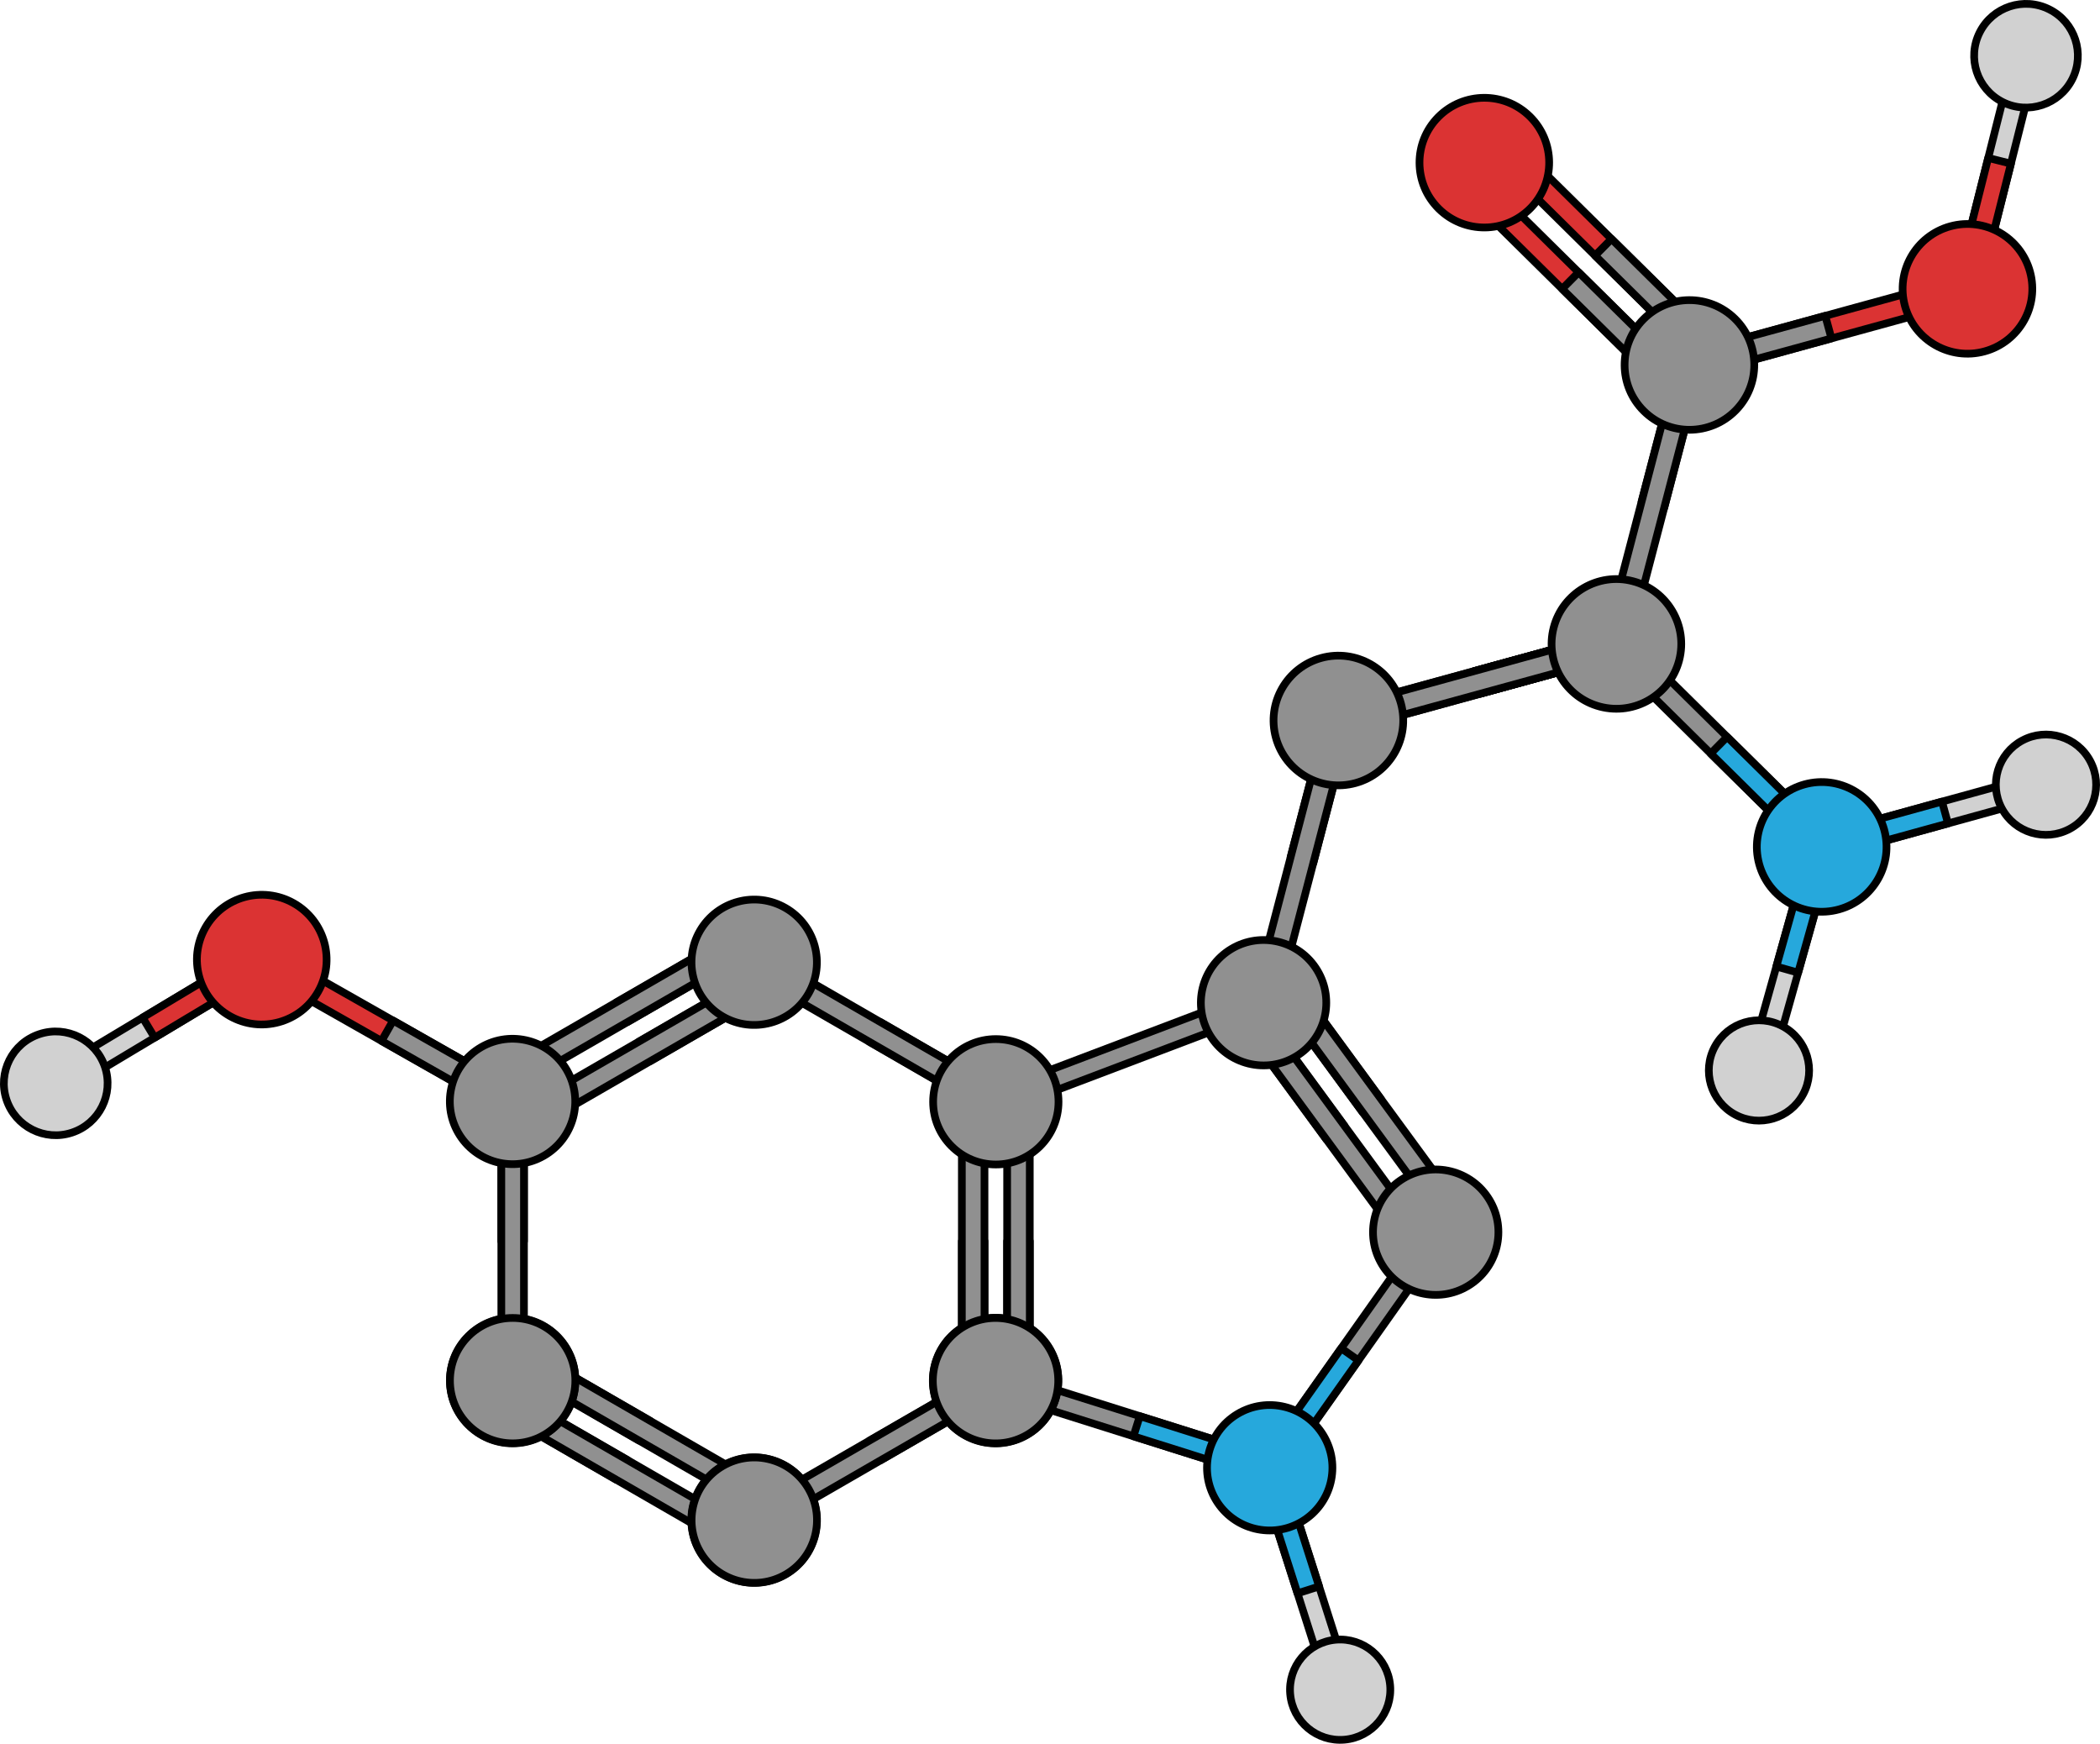 <?xml version="1.0" encoding="utf-8"?>
<!-- Generator: Adobe Illustrator 27.9.0, SVG Export Plug-In . SVG Version: 6.00 Build 0)  -->
<svg version="1.1" id="Camada_1" xmlns="http://www.w3.org/2000/svg" xmlns:xlink="http://www.w3.org/1999/xlink" x="0px" y="0px"
	 width="546.251px" height="453.534px" viewBox="0 0 546.251 453.534" enable-background="new 0 0 546.251 453.534"
	 xml:space="preserve">
<g>
	
		<polygon fill="#D1D1D1" stroke="#000000" stroke-width="2" stroke-linecap="round" stroke-linejoin="round" stroke-miterlimit="10" points="
		15.542,277.596 63.968,248.556 68.148,249.598 67.099,253.775 18.672,282.82 14.498,281.778 	"/>
	
		<polygon fill="#DB3333" stroke="#000000" stroke-width="2" stroke-linecap="round" stroke-linejoin="round" stroke-miterlimit="10" points="
		37.094,264.669 40.229,269.895 67.099,253.775 68.148,249.598 63.968,248.556 	"/>
	
		<path fill="#D1D1D1" stroke="#000000" stroke-width="2" stroke-linecap="round" stroke-linejoin="round" stroke-miterlimit="10" d="
		M18.725,294.585c-7.073,2.338-14.708-1.506-17.043-8.585c-2.333-7.064,1.51-14.698,8.588-17.036
		c7.069-2.333,14.699,1.509,17.036,8.58C29.647,284.624,25.801,292.251,18.725,294.585z"/>
	<g>
		<g>
			<g>
				<g>
					<g>
						<g>
							
								<polygon fill="#DB3333" stroke="#000000" stroke-width="2" stroke-linecap="round" stroke-linejoin="round" stroke-miterlimit="10" points="
								129.197,287.75 69.295,253.752 68.148,249.598 72.3,248.452 132.202,282.454 133.347,286.604 							"/>
						</g>
						
							<polygon fill="#909090" stroke="#000000" stroke-width="2" stroke-linecap="round" stroke-linejoin="round" stroke-miterlimit="10" points="
							102.254,265.445 99.245,270.744 129.194,287.751 133.347,286.604 132.201,282.456 						"/>
					</g>
					
						<path fill="#DB3333" stroke="#000000" stroke-width="2" stroke-linecap="round" stroke-linejoin="round" stroke-miterlimit="10" d="
						M53.425,241.271c4.599-8.102,14.888-10.94,22.993-6.341c8.099,4.595,10.937,14.891,6.341,22.989
						c-4.595,8.098-14.893,10.94-22.991,6.345C51.666,259.661,48.827,249.37,53.425,241.271z"/>
				</g>
			</g>
		</g>
	</g>
	<g>
		<g>
			<g>
				<g>
					<g>
						
							<polygon fill="#D1D1D1" stroke="#000000" stroke-width="2" stroke-linecap="round" stroke-linejoin="round" stroke-miterlimit="10" points="
							344.9,437.573 328.299,385.551 330.212,381.85 333.913,383.76 350.511,435.782 348.604,439.483 						"/>
						
							<polygon fill="#26A8DC" stroke="#000000" stroke-width="2" stroke-linecap="round" stroke-linejoin="round" stroke-miterlimit="10" points="
							337.51,414.421 343.121,412.63 333.913,383.76 330.212,381.85 328.299,385.551 						"/>
					</g>
					
						<path fill="#D1D1D1" stroke="#000000" stroke-width="2" stroke-linecap="round" stroke-linejoin="round" stroke-miterlimit="10" d="
						M361.598,438.346c0.631,7.176-4.68,13.51-11.859,14.137c-7.173,0.625-13.502-4.678-14.132-11.861
						c-0.632-7.173,4.682-13.504,11.853-14.134C354.637,425.861,360.967,431.166,361.598,438.346z"/>
				</g>
			</g>
		</g>
	</g>
	
		<polygon fill="#909090" stroke="#000000" stroke-width="2" stroke-linecap="round" stroke-linejoin="round" stroke-miterlimit="10" points="
		354.474,289.336 359.224,285.856 339.541,258.99 335.424,258.355 334.789,262.474 	"/>
	
		<polygon fill="#909090" stroke="#000000" stroke-width="2" stroke-linecap="round" stroke-linejoin="round" stroke-miterlimit="10" points="
		374.158,316.2 334.789,262.474 335.424,258.355 339.541,258.99 378.909,312.72 378.274,316.835 	"/>
	
		<polygon fill="#909090" stroke="#000000" stroke-width="2" stroke-linecap="round" stroke-linejoin="round" stroke-miterlimit="10" points="
		344.973,296.299 349.723,292.819 330.04,265.952 325.923,265.317 325.288,269.436 	"/>
	
		<polygon fill="#909090" stroke="#000000" stroke-width="2" stroke-linecap="round" stroke-linejoin="round" stroke-miterlimit="10" points="
		364.658,323.163 325.288,269.436 325.923,265.317 330.04,265.952 369.408,319.683 368.772,323.797 	"/>
	<g>
		
			<polygon fill="#D1D1D1" stroke="#000000" stroke-width="2" stroke-linecap="round" stroke-linejoin="round" stroke-miterlimit="10" points="
			529.214,18.192 515.431,72.949 511.735,75.163 509.529,71.465 523.309,16.703 527,14.493 		"/>
		
			<polygon fill="#DB3333" stroke="#000000" stroke-width="2" stroke-linecap="round" stroke-linejoin="round" stroke-miterlimit="10" points="
			523.082,42.564 517.172,41.076 509.529,71.465 511.735,75.163 515.431,72.949 		"/>
		
			<path fill="#D1D1D1" stroke="#000000" stroke-width="2" stroke-linecap="round" stroke-linejoin="round" stroke-miterlimit="10" d="
			M514.964,8.41c3.358-6.65,11.478-9.319,18.13-5.955c6.64,3.355,9.31,11.474,5.949,18.127c-3.358,6.644-11.474,9.311-18.122,5.954
			C514.264,23.175,511.601,15.059,514.964,8.41z"/>
		<g>
			<g>
				<g>
					<g>
						
							<polygon fill="#909090" stroke="#000000" stroke-width="2" stroke-linecap="round" stroke-linejoin="round" stroke-miterlimit="10" points="
							335.714,222.955 341.61,224.495 350.315,191.176 348.136,187.455 344.424,189.634 						"/>
						
							<polygon fill="#909090" stroke="#000000" stroke-width="2" stroke-linecap="round" stroke-linejoin="round" stroke-miterlimit="10" points="
							327.012,256.273 344.424,189.634 348.136,187.455 350.315,191.176 332.907,257.814 329.185,259.991 						"/>
					</g>
				</g>
			</g>
		</g>
		<g>
			<g>
				<g>
					<g>
						<g>
							
								<polygon fill="#D1D1D1" stroke="#000000" stroke-width="2" stroke-linecap="round" stroke-linejoin="round" stroke-miterlimit="10" points="
								455.504,274.79 470.245,222.211 473.878,220.172 475.919,223.802 461.175,276.38 457.547,278.423 							"/>
							
								<polygon fill="#26A8DC" stroke="#000000" stroke-width="2" stroke-linecap="round" stroke-linejoin="round" stroke-miterlimit="10" points="
								462.063,251.389 467.734,252.979 475.919,223.802 473.878,220.172 470.245,222.211 							"/>
						</g>
						
							<path fill="#D1D1D1" stroke="#000000" stroke-width="2" stroke-linecap="round" stroke-linejoin="round" stroke-miterlimit="10" d="
							M469.025,284.618c-3.419,6.341-11.338,8.71-17.679,5.287c-6.335-3.422-8.705-11.332-5.281-17.677
							c3.417-6.338,11.336-8.704,17.672-5.287C470.077,270.362,472.447,278.274,469.025,284.618z"/>
					</g>
					<g>
						<g>
							
								<polygon fill="#D1D1D1" stroke="#000000" stroke-width="2" stroke-linecap="round" stroke-linejoin="round" stroke-miterlimit="10" points="
								528.578,202.038 475.934,216.549 473.878,220.172 477.497,222.228 530.143,207.719 532.202,204.097 							"/>
							
								<polygon fill="#26A8DC" stroke="#000000" stroke-width="2" stroke-linecap="round" stroke-linejoin="round" stroke-miterlimit="10" points="
								505.149,208.496 506.714,214.174 477.497,222.228 473.878,220.172 475.934,216.549 							"/>
						</g>
						
							<path fill="#D1D1D1" stroke="#000000" stroke-width="2" stroke-linecap="round" stroke-linejoin="round" stroke-miterlimit="10" d="
							M538.345,215.604c6.358-3.391,8.761-11.301,5.364-17.658c-3.392-6.347-11.293-8.752-17.653-5.359
							c-6.353,3.389-8.751,11.299-5.364,17.652C524.085,216.597,531.986,218.997,538.345,215.604z"/>
					</g>
				</g>
			</g>
		</g>
		
			<polygon fill="#909090" stroke="#000000" stroke-width="2" stroke-linecap="round" stroke-linejoin="round" stroke-miterlimit="10" points="
			420.489,171.787 469.482,220.197 473.789,220.173 473.761,215.866 424.769,167.456 420.462,167.48 		"/>
		
			<polygon fill="#26A8DC" stroke="#000000" stroke-width="2" stroke-linecap="round" stroke-linejoin="round" stroke-miterlimit="10" points="
			444.986,195.992 449.265,191.661 473.761,215.866 473.789,220.173 469.482,220.197 		"/>
		
			<path fill="#26A8DC" stroke="#000000" stroke-width="2" stroke-linecap="round" stroke-linejoin="round" stroke-miterlimit="10" d="
			M457.594,224.736c-2.464-8.98,2.819-18.256,11.802-20.725c8.978-2.459,18.26,2.82,20.722,11.802
			c2.466,8.983-2.821,18.263-11.796,20.725C469.337,239.001,460.059,233.721,457.594,224.736z"/>
		<g>
			<g>
				<g>
					
						<polygon fill="#909090" stroke="#000000" stroke-width="2" stroke-linecap="round" stroke-linejoin="round" stroke-miterlimit="10" points="
						383.482,174.548 385.095,180.419 418.307,171.307 420.439,167.563 416.696,165.431 					"/>
					
						<polygon fill="#909090" stroke="#000000" stroke-width="2" stroke-linecap="round" stroke-linejoin="round" stroke-miterlimit="10" points="
						350.273,183.656 416.696,165.431 420.439,167.563 418.307,171.307 351.883,189.53 348.141,187.4 					"/>
				</g>
				<g>
					
						<polygon fill="#909090" stroke="#000000" stroke-width="2" stroke-linecap="round" stroke-linejoin="round" stroke-miterlimit="10" points="
						383.482,174.548 385.097,180.421 418.307,171.307 420.439,167.563 416.698,165.433 					"/>
					
						<polygon fill="#909090" stroke="#000000" stroke-width="2" stroke-linecap="round" stroke-linejoin="round" stroke-miterlimit="10" points="
						350.276,183.658 416.698,165.433 420.439,167.563 418.307,171.307 351.885,189.532 348.141,187.4 					"/>
				</g>
				
					<path fill="#909090" stroke="#000000" stroke-width="2" stroke-linecap="round" stroke-linejoin="round" stroke-miterlimit="10" d="
					M331.879,191.862c-2.465-8.984,2.816-18.259,11.802-20.726c8.98-2.466,18.259,2.821,20.724,11.8
					c2.464,8.98-2.821,18.263-11.799,20.728C343.618,206.126,334.342,200.844,331.879,191.862z"/>
				<g>
					<g>
						<g>
							<g>
								
									<polygon fill="#DB3333" stroke="#000000" stroke-width="2" stroke-linecap="round" stroke-linejoin="round" stroke-miterlimit="10" points="
									381.847,50.943 430.844,99.357 435.149,99.333 435.126,95.024 386.129,46.61 381.819,46.637 								"/>
								
									<polygon fill="#DB3333" stroke="#000000" stroke-width="2" stroke-linecap="round" stroke-linejoin="round" stroke-miterlimit="10" points="
									390.412,42.275 439.409,90.689 443.714,90.665 443.69,86.356 394.694,37.942 390.384,37.969 								"/>
								
									<polygon fill="#909090" stroke="#000000" stroke-width="2" stroke-linecap="round" stroke-linejoin="round" stroke-miterlimit="10" points="
									419.189,62.15 414.91,66.482 439.404,90.691 443.712,90.664 443.687,86.357 								"/>
								
									<polygon fill="#909090" stroke="#000000" stroke-width="2" stroke-linecap="round" stroke-linejoin="round" stroke-miterlimit="10" points="
									410.627,70.816 406.347,75.147 430.843,99.356 435.149,99.329 435.124,95.022 								"/>
								
									<path fill="#DB3333" stroke="#000000" stroke-width="2" stroke-linecap="round" stroke-linejoin="round" stroke-miterlimit="10" d="
									M374.109,30.45c-6.547,6.626-6.48,17.301,0.143,23.851c6.624,6.545,17.302,6.481,23.846-0.141
									c6.546-6.625,6.486-17.307-0.138-23.852C391.335,23.76,380.653,23.828,374.109,30.45z"/>
							</g>
						</g>
					</g>
				</g>
			</g>
		</g>
		<g>
			<g>
				<g>
					<g>
						<g>
							<g>
								<g>
									
										<polygon fill="#909090" stroke="#000000" stroke-width="2" stroke-linecap="round" stroke-linejoin="round" stroke-miterlimit="10" points="
										427.006,130.494 432.902,132.036 441.616,98.716 439.438,94.999 435.725,97.175 									"/>
									
										<polygon fill="#909090" stroke="#000000" stroke-width="2" stroke-linecap="round" stroke-linejoin="round" stroke-miterlimit="10" points="
										418.297,163.811 435.725,97.175 439.438,94.999 441.616,98.716 424.189,165.355 420.468,167.529 									"/>
								</g>
							</g>
						</g>
					</g>
					<g>
						<g>
							<g>
								
									<polygon fill="#DB3333" stroke="#000000" stroke-width="2" stroke-linecap="round" stroke-linejoin="round" stroke-miterlimit="10" points="
									441.567,91.257 507.99,73.032 511.735,75.163 509.604,78.906 443.179,97.129 439.438,94.999 								"/>
							</g>
							
								<polygon fill="#909090" stroke="#000000" stroke-width="2" stroke-linecap="round" stroke-linejoin="round" stroke-miterlimit="10" points="
								476.395,88.025 474.784,82.148 441.569,91.254 439.438,94.999 443.178,97.127 							"/>
							
								<path fill="#909090" stroke="#000000" stroke-width="2" stroke-linecap="round" stroke-linejoin="round" stroke-miterlimit="10" d="
								M451.452,106.774c-6.545,6.627-17.224,6.694-23.848,0.143c-6.624-6.545-6.689-17.222-0.142-23.847
								c6.544-6.623,17.224-6.69,23.848-0.145C457.936,89.471,457.998,100.153,451.452,106.774z"/>
						</g>
						
							<path fill="#DB3333" stroke="#000000" stroke-width="2" stroke-linecap="round" stroke-linejoin="round" stroke-miterlimit="10" d="
							M528.04,70.663c2.465,8.984-2.817,18.259-11.803,20.726c-8.979,2.465-18.259-2.821-20.724-11.8
							c-2.465-8.979,2.82-18.262,11.799-20.728C516.3,56.399,525.577,61.681,528.04,70.663z"/>
					</g>
				</g>
			</g>
		</g>
		<g>
			
				<path fill="#909090" stroke="#000000" stroke-width="2" stroke-linecap="round" stroke-linejoin="round" stroke-miterlimit="10" d="
				M416.196,183.795c-9.013-2.357-14.406-11.572-12.047-20.584c2.354-9.006,11.569-14.403,20.578-12.045
				c9.013,2.353,14.404,11.572,12.051,20.58C434.42,180.76,425.203,186.153,416.196,183.795z"/>
		</g>
	</g>
	<g>
		<g>
			<g>
				<g>
					
						<polygon fill="#909090" stroke="#000000" stroke-width="2" stroke-linecap="round" stroke-linejoin="round" stroke-miterlimit="10" points="
						262.076,357.484 328.42,378.407 330.212,381.85 326.767,383.643 260.424,362.719 258.632,359.277 					"/>
				</g>
			</g>
		</g>
	</g>
	
		<polygon fill="#26A8DC" stroke="#000000" stroke-width="2" stroke-linecap="round" stroke-linejoin="round" stroke-miterlimit="10" points="
		296.482,368.335 294.834,373.572 326.767,383.643 330.212,381.85 328.42,378.407 	"/>
	<g>
		<g>
			<g>
				<g>
					
						<polygon fill="#909090" stroke="#000000" stroke-width="2" stroke-linecap="round" stroke-linejoin="round" stroke-miterlimit="10" points="
						374.178,324.378 334.038,381.194 330.212,381.85 329.554,378.023 369.696,321.209 373.52,320.55 					"/>
				</g>
			</g>
		</g>
	</g>
	
		<polygon fill="#26A8DC" stroke="#000000" stroke-width="2" stroke-linecap="round" stroke-linejoin="round" stroke-miterlimit="10" points="
		353.368,353.848 348.883,350.681 329.554,378.023 330.212,381.85 334.038,381.194 	"/>
	<g>
		<g>
			<g>
				<g>
					
						<polygon fill="#909090" stroke="#000000" stroke-width="2" stroke-linecap="round" stroke-linejoin="round" stroke-miterlimit="10" points="
						260.601,283.062 325.646,258.398 329.185,259.991 327.592,263.532 262.545,288.196 259.007,286.604 					"/>
				</g>
			</g>
		</g>
	</g>
	
		<path fill="#909090" stroke="#000000" stroke-width="2" stroke-linecap="round" stroke-linejoin="round" stroke-miterlimit="10" d="
		M342.639,252.369c4.659,7.709,2.186,17.733-5.525,22.392c-7.706,4.657-17.731,2.184-22.39-5.523
		c-4.658-7.707-2.183-17.733,5.523-22.392C327.957,242.187,337.982,244.661,342.639,252.369z"/>
	
		<path fill="#909090" stroke="#000000" stroke-width="2" stroke-linecap="round" stroke-linejoin="round" stroke-miterlimit="10" d="
		M387.415,312.051c4.659,7.709,2.186,17.733-5.525,22.392c-7.706,4.657-17.731,2.184-22.39-5.523
		c-4.658-7.707-2.184-17.733,5.523-22.392C372.733,301.869,382.759,304.343,387.415,312.051z"/>
	
		<path fill="#26A8DC" stroke="#000000" stroke-width="2" stroke-linecap="round" stroke-linejoin="round" stroke-miterlimit="10" d="
		M344.235,373.323c4.659,7.709,2.186,17.733-5.525,22.392c-7.705,4.659-17.731,2.186-22.39-5.521
		c-4.658-7.709-2.183-17.735,5.523-22.392C329.553,363.143,339.578,365.615,344.235,373.323z"/>
	<g>
		
			<polygon fill="#909090" stroke="#000000" stroke-width="2" stroke-linecap="round" stroke-linejoin="round" stroke-miterlimit="10" points="
			163.274,379.784 160.327,384.883 131.487,368.233 130.408,364.209 134.432,363.131 		"/>
		
			<polygon fill="#909090" stroke="#000000" stroke-width="2" stroke-linecap="round" stroke-linejoin="round" stroke-miterlimit="10" points="
			169.164,369.58 166.219,374.68 137.377,358.03 136.299,354.006 140.323,352.928 		"/>
		
			<path fill="#909090" stroke="#000000" stroke-width="2" stroke-linecap="round" stroke-linejoin="round" stroke-miterlimit="10" d="
			M244.875,367.2c4.501,7.8,14.475,10.471,22.276,5.967c7.798-4.501,10.472-14.477,5.968-22.275
			c-4.502-7.799-14.478-10.473-22.275-5.971C243.042,349.426,240.369,359.399,244.875,367.2z"/>
		
			<polygon fill="#909090" stroke="#000000" stroke-width="2" stroke-linecap="round" stroke-linejoin="round" stroke-miterlimit="10" points="
			261.977,322.819 267.867,322.821 267.867,356.124 264.921,359.069 261.977,356.121 		"/>
		
			<polygon fill="#909090" stroke="#000000" stroke-width="2" stroke-linecap="round" stroke-linejoin="round" stroke-miterlimit="10" points="
			261.977,289.514 261.977,356.121 264.921,359.069 267.867,356.124 267.865,289.514 264.922,286.571 		"/>
		
			<polygon fill="#909090" stroke="#000000" stroke-width="2" stroke-linecap="round" stroke-linejoin="round" stroke-miterlimit="10" points="
			250.198,322.819 256.087,322.821 256.087,356.124 253.142,359.069 250.198,356.121 		"/>
		
			<polygon fill="#909090" stroke="#000000" stroke-width="2" stroke-linecap="round" stroke-linejoin="round" stroke-miterlimit="10" points="
			250.198,289.514 250.198,356.121 253.142,359.069 256.087,356.124 256.086,289.514 253.143,286.571 		"/>
		
			<polygon fill="#909090" stroke="#000000" stroke-width="2" stroke-linecap="round" stroke-linejoin="round" stroke-miterlimit="10" points="
			192.116,396.436 134.432,363.131 130.408,364.209 131.487,368.233 189.17,401.535 193.194,400.457 		"/>
		
			<polygon fill="#909090" stroke="#000000" stroke-width="2" stroke-linecap="round" stroke-linejoin="round" stroke-miterlimit="10" points="
			198.007,386.233 140.323,352.928 136.299,354.006 137.377,358.03 195.061,391.332 199.084,390.256 		"/>
		
			<path fill="#909090" stroke="#000000" stroke-width="2" stroke-linecap="round" stroke-linejoin="round" stroke-miterlimit="10" d="
			M133.354,375.33c9.006,0.002,16.308-7.301,16.308-16.309c0-9.004-7.302-16.307-16.308-16.305
			c-9.007-0.002-16.309,7.303-16.309,16.305C117.046,368.032,124.347,375.332,133.354,375.33z"/>
		
			<path fill="#909090" stroke="#000000" stroke-width="2" stroke-linecap="round" stroke-linejoin="round" stroke-miterlimit="10" d="
			M210.261,403.51c4.504-7.799,1.831-17.773-5.97-22.277c-7.798-4.502-17.772-1.83-22.275,5.969
			c-4.503,7.799-1.83,17.775,5.968,22.277C195.784,413.983,205.759,411.311,210.261,403.51z"/>
		
			<polygon fill="#909090" stroke="#000000" stroke-width="2" stroke-linecap="round" stroke-linejoin="round" stroke-miterlimit="10" points="
			163.244,265.813 160.3,260.713 189.142,244.059 193.165,245.137 192.086,249.162 		"/>
		
			<polygon fill="#909090" stroke="#000000" stroke-width="2" stroke-linecap="round" stroke-linejoin="round" stroke-miterlimit="10" points="
			134.403,282.465 192.086,249.162 193.165,245.137 189.142,244.059 131.457,277.366 130.38,281.387 		"/>
		
			<polygon fill="#909090" stroke="#000000" stroke-width="2" stroke-linecap="round" stroke-linejoin="round" stroke-miterlimit="10" points="
			169.133,276.014 166.189,270.915 195.031,254.26 199.054,255.338 197.975,259.364 		"/>
		
			<polygon fill="#909090" stroke="#000000" stroke-width="2" stroke-linecap="round" stroke-linejoin="round" stroke-miterlimit="10" points="
			140.29,292.666 197.975,259.364 199.054,255.338 195.031,254.26 137.346,287.567 136.27,291.588 		"/>
		<g>
			
				<polygon fill="#909090" stroke="#000000" stroke-width="2" stroke-linecap="round" stroke-linejoin="round" stroke-miterlimit="10" points="
				226.102,270.955 229.047,265.854 257.889,282.506 258.967,286.53 254.944,287.606 			"/>
			
				<polygon fill="#909090" stroke="#000000" stroke-width="2" stroke-linecap="round" stroke-linejoin="round" stroke-miterlimit="10" points="
				197.26,254.303 254.944,287.606 258.967,286.53 257.889,282.506 200.204,249.201 196.182,250.282 			"/>
			
				<path fill="#909090" stroke="#000000" stroke-width="2" stroke-linecap="round" stroke-linejoin="round" stroke-miterlimit="10" d="
				M182.059,242.125c-4.504,7.801-1.832,17.773,5.971,22.277c7.797,4.504,17.771,1.832,22.275-5.967
				c4.503-7.801,1.829-17.775-5.969-22.277C196.535,231.655,186.561,234.326,182.059,242.125z"/>
		</g>
		<g>
			
				<polygon fill="#909090" stroke="#000000" stroke-width="2" stroke-linecap="round" stroke-linejoin="round" stroke-miterlimit="10" points="
				229.069,379.817 226.125,374.717 254.967,358.065 258.99,359.145 257.911,363.166 			"/>
			
				<polygon fill="#909090" stroke="#000000" stroke-width="2" stroke-linecap="round" stroke-linejoin="round" stroke-miterlimit="10" points="
				200.228,396.469 257.911,363.166 258.99,359.145 254.967,358.065 197.283,391.37 196.205,395.393 			"/>
			
				<path fill="#909090" stroke="#000000" stroke-width="2" stroke-linecap="round" stroke-linejoin="round" stroke-miterlimit="10" d="
				M182.081,403.545c4.505,7.801,14.477,10.473,22.279,5.969c7.798-4.502,10.472-14.476,5.969-22.275
				c-4.504-7.801-14.478-10.473-22.276-5.971C180.252,385.772,177.578,395.746,182.081,403.545z"/>
		</g>
		<g>
			
				<polygon fill="#909090" stroke="#000000" stroke-width="2" stroke-linecap="round" stroke-linejoin="round" stroke-miterlimit="10" points="
				130.405,322.854 136.293,322.852 136.293,289.549 133.347,286.604 130.405,289.549 			"/>
			
				<polygon fill="#909090" stroke="#000000" stroke-width="2" stroke-linecap="round" stroke-linejoin="round" stroke-miterlimit="10" points="
				130.405,356.157 130.405,289.549 133.347,286.604 136.293,289.549 136.293,356.157 133.347,359.102 			"/>
			
				<path fill="#909090" stroke="#000000" stroke-width="2" stroke-linecap="round" stroke-linejoin="round" stroke-miterlimit="10" d="
				M133.349,375.41c-9.009-0.002-16.308-7.301-16.309-16.31c0-9.004,7.302-16.307,16.307-16.307c9.007,0,16.309,7.303,16.31,16.307
				C149.657,368.108,142.354,375.409,133.349,375.41z"/>
		</g>
		
			<path fill="#909090" stroke="#000000" stroke-width="2" stroke-linecap="round" stroke-linejoin="round" stroke-miterlimit="10" d="
			M259.032,270.262c-9.007,0-16.308,7.301-16.307,16.311c0,9.004,7.3,16.307,16.307,16.305c9.005,0,16.309-7.301,16.309-16.305
			C275.34,277.565,268.037,270.262,259.032,270.262z"/>
		<g>
			
				<path fill="#909090" stroke="#000000" stroke-width="2" stroke-linecap="round" stroke-linejoin="round" stroke-miterlimit="10" d="
				M273.084,350.955c-4.505-7.801-14.479-10.473-22.28-5.969c-7.798,4.502-10.472,14.477-5.966,22.277
				c4.501,7.799,14.476,10.471,22.273,5.969C274.914,368.729,277.586,358.754,273.084,350.955z"/>
		</g>
		
			<path fill="#909090" stroke="#000000" stroke-width="2" stroke-linecap="round" stroke-linejoin="round" stroke-miterlimit="10" d="
			M119.201,294.643c4.504,7.799,14.476,10.471,22.278,5.967c7.798-4.502,10.472-14.477,5.968-22.275
			c-4.502-7.799-14.479-10.473-22.275-5.971C117.371,276.87,114.698,286.842,119.201,294.643z"/>
	</g>
</g>
</svg>
